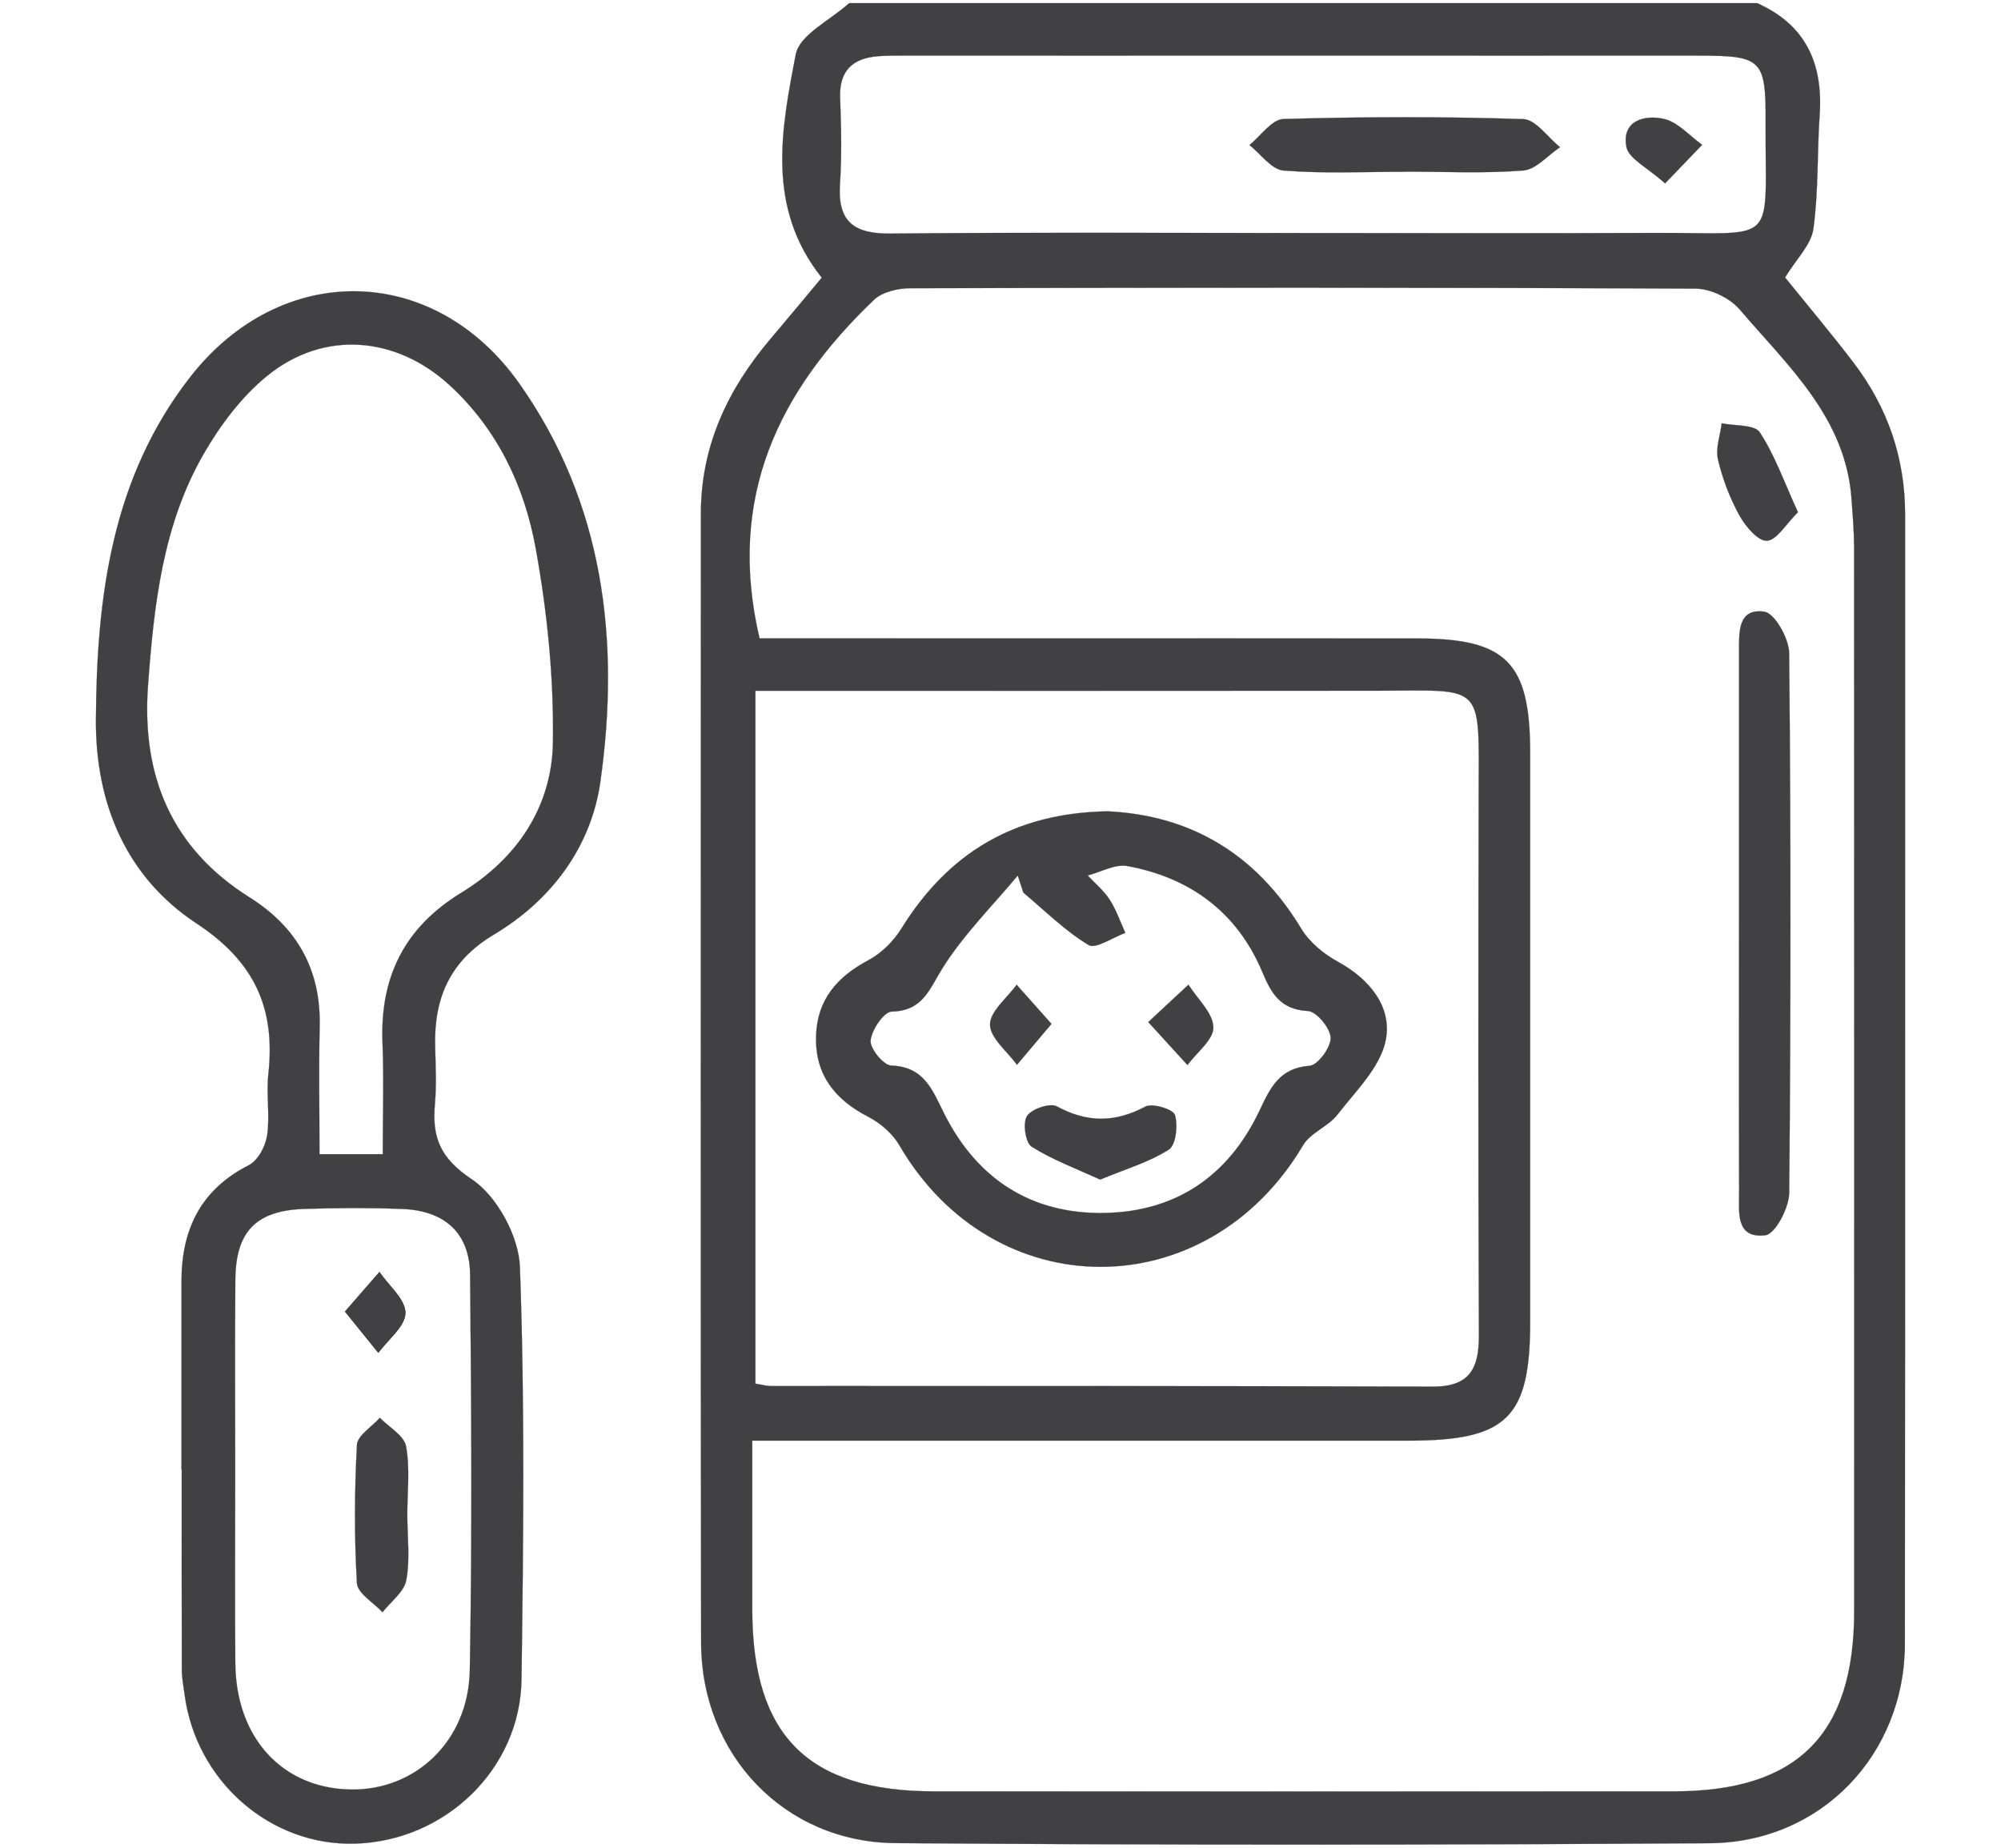 <?xml version="1.0" encoding="UTF-8"?>
<svg id="Ebene_1" data-name="Ebene 1" xmlns="http://www.w3.org/2000/svg" viewBox="0 0 958.03 884.73">
  <defs>
    <style>
      .cls-1 {
        fill: #414042;
        stroke: #414042;
        stroke-miterlimit: 10;
        stroke-width: .08px;
      }
    </style>
  </defs>
  <path class="cls-1" d="m841.31,1.52c23.29,10.39,31.58,28.97,29.89,53.51-1.25,18.18-.51,36.58-3.01,54.56-1.05,7.6-8.13,14.36-13.54,23.27,10.32,12.8,21.94,26.57,32.85,40.89,16.28,21.38,24.62,45.57,24.61,72.66-.07,180.18.06,360.37-.1,540.55-.05,53.09-40.08,95.23-93.51,95.58-129.91.87-259.83.94-389.74-.05-53.27-.4-93-42.41-93.08-95.97-.3-180.18-.09-360.37-.11-540.55,0-32.26,12.73-59.38,33.17-83.5,8.41-9.92,16.7-19.94,24.7-29.51-26.66-33.46-19.42-70.87-12.45-106.9,1.83-9.47,16.67-16.43,25.53-24.54,144.93,0,289.86,0,434.79,0Zm-481.15,688.26c0,28.86-.01,54.83,0,80.81.03,60.4,26.58,87.09,87.04,87.13,118.13.08,236.26.1,354.4,0,59.06-.05,86.13-27.25,86.14-86.26.03-169.69.03-339.39-.04-509.08,0-7.8-.66-15.62-1.22-23.41-2.8-39.06-30.47-63.74-53.54-90.77-4.67-5.47-13.89-9.96-21.04-10-125.31-.6-250.62-.51-375.93-.2-5.92.01-13.48,1.7-17.49,5.53-45.58,43.49-70.71,94.55-54.83,162.15,5.95,0,13.58,0,21.22,0,97.9,0,195.8-.04,293.7.02,42.76.03,54.01,11.51,54.03,54.82.03,90.72.02,181.44,0,272.16,0,46.31-11.02,57.1-58.27,57.11-95.94.02-191.88,0-287.83,0h-26.35Zm1.5-359.04v331.75c3.39.56,5.3,1.15,7.22,1.15,105.71.07,211.43-.08,317.14.29,17.71.06,22.1-8.77,22.04-24.47-.32-86.79-.29-173.58-.1-260.37.12-52.88,2.68-48.41-48.92-48.37-98.5.07-197.01.02-297.38.02Zm262.21-219.16c56.05,0,112.1.2,168.15-.05,60.18-.27,53,7.36,53.32-52.8.16-30.24-1.74-32.09-31.85-32.1-126.44-.04-252.88-.02-379.31,0-4.56,0-9.14-.08-13.68.27-12.38.95-18.81,7.01-18.28,20.19.55,13.66.84,27.42-.07,41.04-1.22,18.1,6.75,23.88,24.25,23.71,65.82-.65,131.65-.26,197.48-.26Z"/>
  <path class="cls-1" d="m194.99,725.51c0-11.05,1.37-22.35-.59-33.03-.94-5.13-8.16-9.12-12.54-13.62-3.83,4.32-10.73,8.47-10.97,12.97-1.17,22.03-1.31,44.2,0,66.21.29,4.86,7.96,9.29,12.24,13.91,3.97-5.08,10.34-9.72,11.38-15.35,1.87-10.05.53-20.7.48-31.1Zm-29.79-97.53c6.67,8.25,11.31,13.98,15.94,19.71,4.64-6.34,12.87-12.65,12.93-19.02.06-6.49-7.94-13.05-12.4-19.58-4.8,5.51-9.61,11.03-16.46,18.9Z"/>
  <path class="cls-1" d="m832.6,441.43c0-43.08-.02-86.16.02-129.25,0-9.16-.75-21.11,12.09-19.3,4.97.7,11.82,12.85,11.89,19.84.82,86.16.81,172.32.02,258.48-.07,7.13-6.73,19.71-11.44,20.26-14.43,1.68-12.5-11.28-12.53-20.79-.13-43.08-.05-86.16-.05-129.25Z"/>
  <path class="cls-1" d="m860.81,245.24c-5.82,5.76-10.14,13.42-14.85,13.68-4.26.23-10.3-6.91-13.16-12.11-4.58-8.33-8.11-17.53-10.27-26.79-1.25-5.35,1.07-11.53,1.79-17.34,6.27,1.31,15.71.52,18.21,4.32,7.23,10.99,11.68,23.81,18.28,38.25Z"/>
  <path class="cls-1" d="m672.87,82.24c-19.47,0-39.02.95-58.37-.59-5.72-.45-10.88-7.93-16.29-12.19,5.4-4.35,10.7-12.31,16.22-12.47,38.26-1.1,76.59-1.19,114.85.04,6.01.19,11.75,8.75,17.62,13.44-5.85,3.9-11.48,10.69-17.61,11.17-18.71,1.48-37.6.54-56.42.54v.06Z"/>
  <path class="cls-1" d="m797.2,87.83c-8.41-7.6-17.48-11.84-18.54-17.56-2.32-12.57,8.79-15.42,17.97-13.34,6.7,1.52,12.26,8.09,18.32,12.4-5.04,5.25-10.07,10.49-17.76,18.49Z"/>
  <path class="cls-1" d="m86.89,703.66c0-30,0-60,0-90.01,0-24.82,9.07-44,32.28-55.77,4.34-2.2,7.98-9.11,8.74-14.31,1.39-9.58-.5-19.61.57-29.27,3.46-31.38-6.37-53.7-34.39-72.16-33.33-21.95-48.39-56.95-48.16-97.47.33-58.79,7.56-116.03,45.21-164.23,43.48-55.66,116.65-54.65,157.52,3.24,40.43,57.25,48.31,123.02,38.8,190.51-4.4,31.24-23.41,56.83-50.98,73.28-21.22,12.67-28.77,30.56-28.15,53.77.24,9.12.69,18.32-.11,27.38-1.42,15.92,2.43,25.91,17.72,36.08,11.98,7.97,22.44,27.23,22.97,41.87,2.4,65.79,1.66,131.72.77,197.58-.58,42.87-36.45,77.24-79.51,78.59-40.71,1.28-76.37-29.9-81.81-71.53-.51-3.88-1.29-7.77-1.3-11.65-.11-31.96-.06-63.92-.06-95.88-.03,0-.07,0-.1,0Zm96.37-151.01c0-18.46.56-35.94-.12-53.38-1.24-31.42,10.43-55.13,37.77-71.85,26.6-16.27,43.39-41.1,43.83-72.08.44-30.97-2.72-62.41-8.28-92.93-5.38-29.58-18.25-56.94-41.28-78.04-25.67-23.51-60.17-26.38-87.16-4.5-12.26,9.93-22.49,23.57-30.46,37.37-19.67,34.07-23.86,72.46-26.69,110.87-3.17,43.03,10.99,77.91,48.57,101.54,22.79,14.33,34.26,34.68,33.61,61.94-.48,20.03-.09,40.08-.09,61.05h30.3Zm-70.65,151.97c0,30.61-.21,61.23.05,91.83.3,35.68,22.53,59.8,55.17,60.39,30.97.56,56.45-23.13,57.09-56.96,1.19-63.15.75-126.35.16-189.52-.19-19.95-12.09-30.69-32.35-31.5-15.61-.62-31.27-.54-46.89-.04-23.24.75-32.98,10.74-33.17,33.96-.26,30.61-.06,61.22-.06,91.84Z"/>
  <path class="cls-1" d="m165.2,627.99c6.86-7.87,11.66-13.39,16.46-18.9,4.47,6.53,12.46,13.09,12.4,19.58-.06,6.38-8.28,12.69-12.93,19.02-4.63-5.73-9.27-11.46-15.94-19.71Z"/>
  <path class="cls-1" d="m530.38,388.47c39.59,1.88,71,20.34,92.64,56.21,3.94,6.53,10.85,12.17,17.66,15.89,15.31,8.37,25.91,21.79,22.77,37.51-2.58,12.93-14.38,24.32-23.11,35.61-4.42,5.72-12.9,8.64-16.46,14.66-45.98,77.61-148.09,77.65-193.29,0-3.26-5.6-9.1-10.64-14.92-13.64-15.97-8.23-25.41-20.1-24.96-38.45.42-17.47,10.01-28.51,25.08-36.52,6.24-3.31,12.04-9.1,15.79-15.15,22.37-36.06,54.01-55.42,98.78-56.12Zm-40.42,38.92c-.89-2.73-1.78-5.46-2.68-8.19-12.16,14.6-25.88,28.22-35.92,44.17-6.44,10.23-9.39,20.64-24.43,20.98-3.73.08-9.61,8.72-10.11,13.85-.37,3.85,6.17,11.87,9.85,12,15.8.57,19.62,11.54,25.36,22.98,15.68,31.24,41.59,48.25,76.82,47.6,34.33-.63,59.35-17.85,74.04-48.74,5.27-11.08,9.52-20.64,24.14-21.74,3.94-.29,10.19-8.82,10.06-13.41-.14-4.59-6.74-12.59-10.84-12.81-13.02-.7-17.44-8.08-21.83-18.57-11.99-28.65-34.47-45.27-64.6-50.84-5.87-1.09-12.68,2.87-19.06,4.51,3.57,3.84,7.75,7.29,10.55,11.63,3.14,4.87,5.03,10.54,7.46,15.87-6,2.15-14.16,7.87-17.61,5.79-11.32-6.83-20.93-16.49-31.19-25.07Z"/>
  <path class="cls-1" d="m526.69,564.79c-11.39-5.25-22.77-9.43-32.78-15.77-2.95-1.87-4.33-11.36-2.22-14.64,2.2-3.42,11.04-6.41,14.3-4.64,14.54,7.89,27.82,7.85,42.39.1,3.35-1.78,13.33,1.29,14.14,3.98,1.52,5.02.49,14.43-2.93,16.62-9.45,6.04-20.68,9.3-32.9,14.36Z"/>
  <path class="cls-1" d="m503.42,490.24c-6.92,8.21-11.71,13.9-16.51,19.59-4.64-6.41-12.84-12.78-12.91-19.23-.06-6.32,8.16-12.73,12.74-19.1,4.86,5.47,9.73,10.93,16.67,18.74Z"/>
  <path class="cls-1" d="m549.76,489.38c8.52-7.93,13.87-12.91,19.23-17.89,4.3,6.78,11.74,13.47,11.94,20.37.17,5.9-7.95,12.04-12.41,18.07-5.36-5.87-10.71-11.73-18.76-20.55Z"/>
</svg>